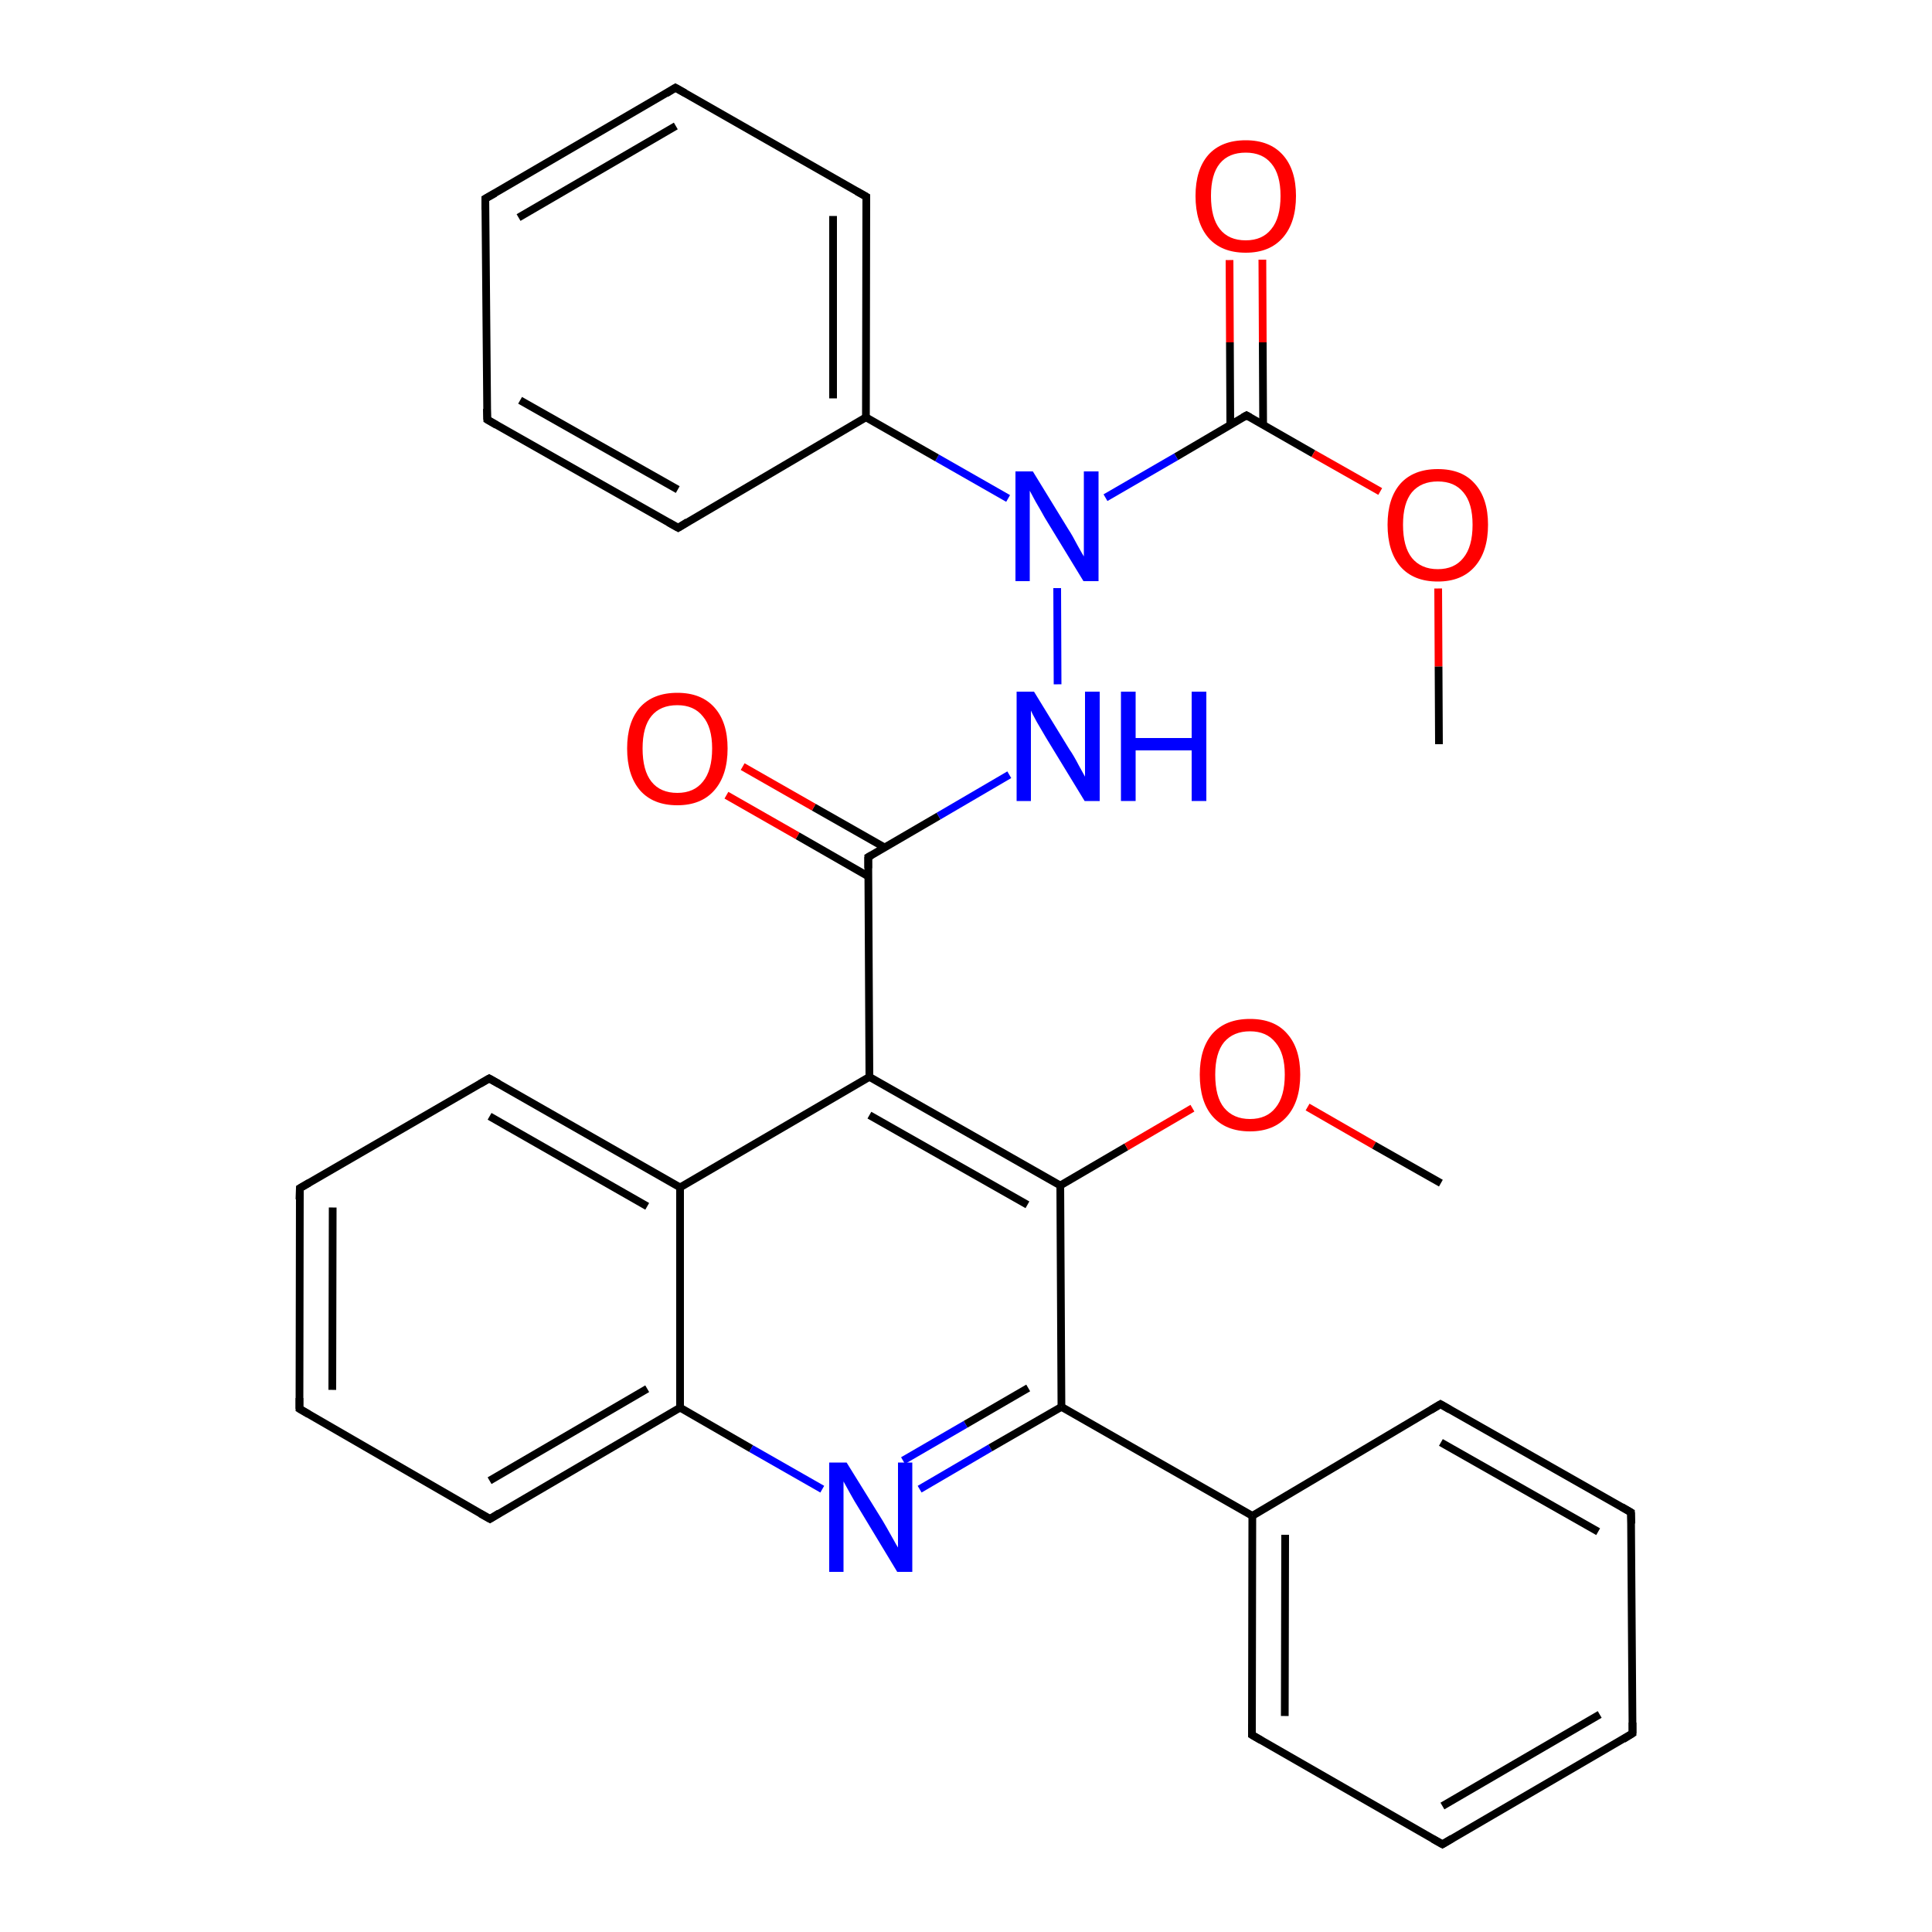 <?xml version='1.0' encoding='iso-8859-1'?>
<svg version='1.1' baseProfile='full'
              xmlns='http://www.w3.org/2000/svg'
                      xmlns:rdkit='http://www.rdkit.org/xml'
                      xmlns:xlink='http://www.w3.org/1999/xlink'
                  xml:space='preserve'
width='500px' height='500px' viewBox='0 0 500 500'>
<!-- END OF HEADER -->
<path class='bond-0 atom-0 atom-1' d='M 77.6,307.5 L 77.5,364.6' style='fill:none;fill-rule:evenodd;stroke:#000000;stroke-width:2.0px;stroke-linecap:butt;stroke-linejoin:miter;stroke-opacity:1' />
<path class='bond-0 atom-0 atom-1' d='M 86.1,312.5 L 86.0,359.7' style='fill:none;fill-rule:evenodd;stroke:#000000;stroke-width:2.0px;stroke-linecap:butt;stroke-linejoin:miter;stroke-opacity:1' />
<path class='bond-1 atom-14 atom-15' d='M 224.1,108.0 L 224.2,50.9' style='fill:none;fill-rule:evenodd;stroke:#000000;stroke-width:2.0px;stroke-linecap:butt;stroke-linejoin:miter;stroke-opacity:1' />
<path class='bond-1 atom-14 atom-15' d='M 215.6,103.1 L 215.6,55.9' style='fill:none;fill-rule:evenodd;stroke:#000000;stroke-width:2.0px;stroke-linecap:butt;stroke-linejoin:miter;stroke-opacity:1' />
<path class='bond-2 atom-6 atom-7' d='M 238.0,385.4 L 256.3,374.7' style='fill:none;fill-rule:evenodd;stroke:#0000FF;stroke-width:2.0px;stroke-linecap:butt;stroke-linejoin:miter;stroke-opacity:1' />
<path class='bond-2 atom-6 atom-7' d='M 256.3,374.7 L 274.7,364.1' style='fill:none;fill-rule:evenodd;stroke:#000000;stroke-width:2.0px;stroke-linecap:butt;stroke-linejoin:miter;stroke-opacity:1' />
<path class='bond-2 atom-6 atom-7' d='M 233.7,378.0 L 249.9,368.6' style='fill:none;fill-rule:evenodd;stroke:#0000FF;stroke-width:2.0px;stroke-linecap:butt;stroke-linejoin:miter;stroke-opacity:1' />
<path class='bond-2 atom-6 atom-7' d='M 249.9,368.6 L 266.1,359.2' style='fill:none;fill-rule:evenodd;stroke:#000000;stroke-width:2.0px;stroke-linecap:butt;stroke-linejoin:miter;stroke-opacity:1' />
<path class='bond-3 atom-15 atom-16' d='M 224.2,50.9 L 174.8,22.7' style='fill:none;fill-rule:evenodd;stroke:#000000;stroke-width:2.0px;stroke-linecap:butt;stroke-linejoin:miter;stroke-opacity:1' />
<path class='bond-4 atom-4 atom-3' d='M 176.0,307.3 L 126.6,279.1' style='fill:none;fill-rule:evenodd;stroke:#000000;stroke-width:2.0px;stroke-linecap:butt;stroke-linejoin:miter;stroke-opacity:1' />
<path class='bond-4 atom-4 atom-3' d='M 167.5,312.2 L 126.7,288.9' style='fill:none;fill-rule:evenodd;stroke:#000000;stroke-width:2.0px;stroke-linecap:butt;stroke-linejoin:miter;stroke-opacity:1' />
<path class='bond-5 atom-16 atom-17' d='M 174.8,22.7 L 125.6,51.4' style='fill:none;fill-rule:evenodd;stroke:#000000;stroke-width:2.0px;stroke-linecap:butt;stroke-linejoin:miter;stroke-opacity:1' />
<path class='bond-5 atom-16 atom-17' d='M 174.9,32.6 L 134.2,56.3' style='fill:none;fill-rule:evenodd;stroke:#000000;stroke-width:2.0px;stroke-linecap:butt;stroke-linejoin:miter;stroke-opacity:1' />
<path class='bond-6 atom-7 atom-8' d='M 274.7,364.1 L 274.4,306.8' style='fill:none;fill-rule:evenodd;stroke:#000000;stroke-width:2.0px;stroke-linecap:butt;stroke-linejoin:miter;stroke-opacity:1' />
<path class='bond-7 atom-17 atom-18' d='M 125.6,51.4 L 126.1,108.6' style='fill:none;fill-rule:evenodd;stroke:#000000;stroke-width:2.0px;stroke-linecap:butt;stroke-linejoin:miter;stroke-opacity:1' />
<path class='bond-8 atom-3 atom-0' d='M 126.6,279.1 L 77.6,307.5' style='fill:none;fill-rule:evenodd;stroke:#000000;stroke-width:2.0px;stroke-linecap:butt;stroke-linejoin:miter;stroke-opacity:1' />
<path class='bond-9 atom-18 atom-19' d='M 126.1,108.6 L 175.5,136.6' style='fill:none;fill-rule:evenodd;stroke:#000000;stroke-width:2.0px;stroke-linecap:butt;stroke-linejoin:miter;stroke-opacity:1' />
<path class='bond-9 atom-18 atom-19' d='M 134.6,103.6 L 175.4,126.7' style='fill:none;fill-rule:evenodd;stroke:#000000;stroke-width:2.0px;stroke-linecap:butt;stroke-linejoin:miter;stroke-opacity:1' />
<path class='bond-10 atom-19 atom-14' d='M 175.5,136.6 L 224.1,108.0' style='fill:none;fill-rule:evenodd;stroke:#000000;stroke-width:2.0px;stroke-linecap:butt;stroke-linejoin:miter;stroke-opacity:1' />
<path class='bond-11 atom-8 atom-9' d='M 274.4,306.8 L 225.0,278.7' style='fill:none;fill-rule:evenodd;stroke:#000000;stroke-width:2.0px;stroke-linecap:butt;stroke-linejoin:miter;stroke-opacity:1' />
<path class='bond-11 atom-8 atom-9' d='M 265.9,311.8 L 225.0,288.6' style='fill:none;fill-rule:evenodd;stroke:#000000;stroke-width:2.0px;stroke-linecap:butt;stroke-linejoin:miter;stroke-opacity:1' />
<path class='bond-12 atom-8 atom-20' d='M 274.4,306.8 L 291.5,296.8' style='fill:none;fill-rule:evenodd;stroke:#000000;stroke-width:2.0px;stroke-linecap:butt;stroke-linejoin:miter;stroke-opacity:1' />
<path class='bond-12 atom-8 atom-20' d='M 291.5,296.8 L 308.6,286.8' style='fill:none;fill-rule:evenodd;stroke:#FF0000;stroke-width:2.0px;stroke-linecap:butt;stroke-linejoin:miter;stroke-opacity:1' />
<path class='bond-13 atom-9 atom-4' d='M 225.0,278.7 L 176.0,307.3' style='fill:none;fill-rule:evenodd;stroke:#000000;stroke-width:2.0px;stroke-linecap:butt;stroke-linejoin:miter;stroke-opacity:1' />
<path class='bond-14 atom-7 atom-21' d='M 274.7,364.1 L 324.1,392.3' style='fill:none;fill-rule:evenodd;stroke:#000000;stroke-width:2.0px;stroke-linecap:butt;stroke-linejoin:miter;stroke-opacity:1' />
<path class='bond-15 atom-21 atom-22' d='M 324.1,392.3 L 324.0,449.0' style='fill:none;fill-rule:evenodd;stroke:#000000;stroke-width:2.0px;stroke-linecap:butt;stroke-linejoin:miter;stroke-opacity:1' />
<path class='bond-15 atom-21 atom-22' d='M 332.6,397.2 L 332.5,444.1' style='fill:none;fill-rule:evenodd;stroke:#000000;stroke-width:2.0px;stroke-linecap:butt;stroke-linejoin:miter;stroke-opacity:1' />
<path class='bond-16 atom-9 atom-10' d='M 225.0,278.7 L 224.7,221.8' style='fill:none;fill-rule:evenodd;stroke:#000000;stroke-width:2.0px;stroke-linecap:butt;stroke-linejoin:miter;stroke-opacity:1' />
<path class='bond-17 atom-22 atom-23' d='M 324.0,449.0 L 373.3,477.3' style='fill:none;fill-rule:evenodd;stroke:#000000;stroke-width:2.0px;stroke-linecap:butt;stroke-linejoin:miter;stroke-opacity:1' />
<path class='bond-18 atom-1 atom-2' d='M 77.5,364.6 L 126.8,393.1' style='fill:none;fill-rule:evenodd;stroke:#000000;stroke-width:2.0px;stroke-linecap:butt;stroke-linejoin:miter;stroke-opacity:1' />
<path class='bond-19 atom-23 atom-24' d='M 373.3,477.3 L 422.5,448.6' style='fill:none;fill-rule:evenodd;stroke:#000000;stroke-width:2.0px;stroke-linecap:butt;stroke-linejoin:miter;stroke-opacity:1' />
<path class='bond-19 atom-23 atom-24' d='M 373.3,467.4 L 414.0,443.7' style='fill:none;fill-rule:evenodd;stroke:#000000;stroke-width:2.0px;stroke-linecap:butt;stroke-linejoin:miter;stroke-opacity:1' />
<path class='bond-20 atom-10 atom-11' d='M 224.7,221.8 L 242.9,211.2' style='fill:none;fill-rule:evenodd;stroke:#000000;stroke-width:2.0px;stroke-linecap:butt;stroke-linejoin:miter;stroke-opacity:1' />
<path class='bond-20 atom-10 atom-11' d='M 242.9,211.2 L 261.2,200.5' style='fill:none;fill-rule:evenodd;stroke:#0000FF;stroke-width:2.0px;stroke-linecap:butt;stroke-linejoin:miter;stroke-opacity:1' />
<path class='bond-21 atom-24 atom-25' d='M 422.5,448.6 L 422.1,391.4' style='fill:none;fill-rule:evenodd;stroke:#000000;stroke-width:2.0px;stroke-linecap:butt;stroke-linejoin:miter;stroke-opacity:1' />
<path class='bond-22 atom-4 atom-5' d='M 176.0,307.3 L 176.0,364.3' style='fill:none;fill-rule:evenodd;stroke:#000000;stroke-width:2.0px;stroke-linecap:butt;stroke-linejoin:miter;stroke-opacity:1' />
<path class='bond-23 atom-25 atom-26' d='M 422.1,391.4 L 372.8,363.4' style='fill:none;fill-rule:evenodd;stroke:#000000;stroke-width:2.0px;stroke-linecap:butt;stroke-linejoin:miter;stroke-opacity:1' />
<path class='bond-23 atom-25 atom-26' d='M 413.6,396.4 L 372.9,373.3' style='fill:none;fill-rule:evenodd;stroke:#000000;stroke-width:2.0px;stroke-linecap:butt;stroke-linejoin:miter;stroke-opacity:1' />
<path class='bond-24 atom-26 atom-21' d='M 372.8,363.4 L 324.1,392.3' style='fill:none;fill-rule:evenodd;stroke:#000000;stroke-width:2.0px;stroke-linecap:butt;stroke-linejoin:miter;stroke-opacity:1' />
<path class='bond-25 atom-10 atom-12' d='M 228.9,219.3 L 210.6,208.9' style='fill:none;fill-rule:evenodd;stroke:#000000;stroke-width:2.0px;stroke-linecap:butt;stroke-linejoin:miter;stroke-opacity:1' />
<path class='bond-25 atom-10 atom-12' d='M 210.6,208.9 L 192.2,198.4' style='fill:none;fill-rule:evenodd;stroke:#FF0000;stroke-width:2.0px;stroke-linecap:butt;stroke-linejoin:miter;stroke-opacity:1' />
<path class='bond-25 atom-10 atom-12' d='M 224.7,226.8 L 206.4,216.3' style='fill:none;fill-rule:evenodd;stroke:#000000;stroke-width:2.0px;stroke-linecap:butt;stroke-linejoin:miter;stroke-opacity:1' />
<path class='bond-25 atom-10 atom-12' d='M 206.4,216.3 L 188.0,205.8' style='fill:none;fill-rule:evenodd;stroke:#FF0000;stroke-width:2.0px;stroke-linecap:butt;stroke-linejoin:miter;stroke-opacity:1' />
<path class='bond-26 atom-20 atom-27' d='M 338.4,286.5 L 355.6,296.4' style='fill:none;fill-rule:evenodd;stroke:#FF0000;stroke-width:2.0px;stroke-linecap:butt;stroke-linejoin:miter;stroke-opacity:1' />
<path class='bond-26 atom-20 atom-27' d='M 355.6,296.4 L 372.9,306.2' style='fill:none;fill-rule:evenodd;stroke:#000000;stroke-width:2.0px;stroke-linecap:butt;stroke-linejoin:miter;stroke-opacity:1' />
<path class='bond-27 atom-2 atom-5' d='M 126.8,393.1 L 176.0,364.3' style='fill:none;fill-rule:evenodd;stroke:#000000;stroke-width:2.0px;stroke-linecap:butt;stroke-linejoin:miter;stroke-opacity:1' />
<path class='bond-27 atom-2 atom-5' d='M 126.7,383.2 L 167.5,359.4' style='fill:none;fill-rule:evenodd;stroke:#000000;stroke-width:2.0px;stroke-linecap:butt;stroke-linejoin:miter;stroke-opacity:1' />
<path class='bond-28 atom-13 atom-28' d='M 286.1,128.8 L 304.4,118.2' style='fill:none;fill-rule:evenodd;stroke:#0000FF;stroke-width:2.0px;stroke-linecap:butt;stroke-linejoin:miter;stroke-opacity:1' />
<path class='bond-28 atom-13 atom-28' d='M 304.4,118.2 L 322.6,107.5' style='fill:none;fill-rule:evenodd;stroke:#000000;stroke-width:2.0px;stroke-linecap:butt;stroke-linejoin:miter;stroke-opacity:1' />
<path class='bond-29 atom-11 atom-13' d='M 273.7,177.1 L 273.6,152.2' style='fill:none;fill-rule:evenodd;stroke:#0000FF;stroke-width:2.0px;stroke-linecap:butt;stroke-linejoin:miter;stroke-opacity:1' />
<path class='bond-30 atom-28 atom-29' d='M 322.6,107.5 L 339.9,117.4' style='fill:none;fill-rule:evenodd;stroke:#000000;stroke-width:2.0px;stroke-linecap:butt;stroke-linejoin:miter;stroke-opacity:1' />
<path class='bond-30 atom-28 atom-29' d='M 339.9,117.4 L 357.2,127.2' style='fill:none;fill-rule:evenodd;stroke:#FF0000;stroke-width:2.0px;stroke-linecap:butt;stroke-linejoin:miter;stroke-opacity:1' />
<path class='bond-31 atom-5 atom-6' d='M 176.0,364.3 L 194.4,374.9' style='fill:none;fill-rule:evenodd;stroke:#000000;stroke-width:2.0px;stroke-linecap:butt;stroke-linejoin:miter;stroke-opacity:1' />
<path class='bond-31 atom-5 atom-6' d='M 194.4,374.9 L 212.8,385.4' style='fill:none;fill-rule:evenodd;stroke:#0000FF;stroke-width:2.0px;stroke-linecap:butt;stroke-linejoin:miter;stroke-opacity:1' />
<path class='bond-32 atom-28 atom-30' d='M 326.9,110.0 L 326.8,88.6' style='fill:none;fill-rule:evenodd;stroke:#000000;stroke-width:2.0px;stroke-linecap:butt;stroke-linejoin:miter;stroke-opacity:1' />
<path class='bond-32 atom-28 atom-30' d='M 326.8,88.6 L 326.7,67.2' style='fill:none;fill-rule:evenodd;stroke:#FF0000;stroke-width:2.0px;stroke-linecap:butt;stroke-linejoin:miter;stroke-opacity:1' />
<path class='bond-32 atom-28 atom-30' d='M 318.4,110.0 L 318.3,88.6' style='fill:none;fill-rule:evenodd;stroke:#000000;stroke-width:2.0px;stroke-linecap:butt;stroke-linejoin:miter;stroke-opacity:1' />
<path class='bond-32 atom-28 atom-30' d='M 318.3,88.6 L 318.2,67.3' style='fill:none;fill-rule:evenodd;stroke:#FF0000;stroke-width:2.0px;stroke-linecap:butt;stroke-linejoin:miter;stroke-opacity:1' />
<path class='bond-33 atom-13 atom-14' d='M 260.9,129.0 L 242.5,118.5' style='fill:none;fill-rule:evenodd;stroke:#0000FF;stroke-width:2.0px;stroke-linecap:butt;stroke-linejoin:miter;stroke-opacity:1' />
<path class='bond-33 atom-13 atom-14' d='M 242.5,118.5 L 224.1,108.0' style='fill:none;fill-rule:evenodd;stroke:#000000;stroke-width:2.0px;stroke-linecap:butt;stroke-linejoin:miter;stroke-opacity:1' />
<path class='bond-34 atom-29 atom-31' d='M 372.2,152.3 L 372.3,172.5' style='fill:none;fill-rule:evenodd;stroke:#FF0000;stroke-width:2.0px;stroke-linecap:butt;stroke-linejoin:miter;stroke-opacity:1' />
<path class='bond-34 atom-29 atom-31' d='M 372.3,172.5 L 372.4,192.6' style='fill:none;fill-rule:evenodd;stroke:#000000;stroke-width:2.0px;stroke-linecap:butt;stroke-linejoin:miter;stroke-opacity:1' />
<path d='M 77.5,310.4 L 77.6,307.5 L 80.0,306.1' style='fill:none;stroke:#000000;stroke-width:2.0px;stroke-linecap:butt;stroke-linejoin:miter;stroke-opacity:1;' />
<path d='M 77.5,361.8 L 77.5,364.6 L 79.9,366.0' style='fill:none;stroke:#000000;stroke-width:2.0px;stroke-linecap:butt;stroke-linejoin:miter;stroke-opacity:1;' />
<path d='M 124.3,391.7 L 126.8,393.1 L 129.2,391.6' style='fill:none;stroke:#000000;stroke-width:2.0px;stroke-linecap:butt;stroke-linejoin:miter;stroke-opacity:1;' />
<path d='M 129.1,280.5 L 126.6,279.1 L 124.2,280.5' style='fill:none;stroke:#000000;stroke-width:2.0px;stroke-linecap:butt;stroke-linejoin:miter;stroke-opacity:1;' />
<path d='M 224.7,224.7 L 224.7,221.8 L 225.6,221.3' style='fill:none;stroke:#000000;stroke-width:2.0px;stroke-linecap:butt;stroke-linejoin:miter;stroke-opacity:1;' />
<path d='M 224.2,53.8 L 224.2,50.9 L 221.7,49.5' style='fill:none;stroke:#000000;stroke-width:2.0px;stroke-linecap:butt;stroke-linejoin:miter;stroke-opacity:1;' />
<path d='M 177.3,24.1 L 174.8,22.7 L 172.4,24.2' style='fill:none;stroke:#000000;stroke-width:2.0px;stroke-linecap:butt;stroke-linejoin:miter;stroke-opacity:1;' />
<path d='M 128.1,50.0 L 125.6,51.4 L 125.6,54.3' style='fill:none;stroke:#000000;stroke-width:2.0px;stroke-linecap:butt;stroke-linejoin:miter;stroke-opacity:1;' />
<path d='M 126.0,105.8 L 126.1,108.6 L 128.5,110.0' style='fill:none;stroke:#000000;stroke-width:2.0px;stroke-linecap:butt;stroke-linejoin:miter;stroke-opacity:1;' />
<path d='M 173.0,135.2 L 175.5,136.6 L 177.9,135.1' style='fill:none;stroke:#000000;stroke-width:2.0px;stroke-linecap:butt;stroke-linejoin:miter;stroke-opacity:1;' />
<path d='M 324.0,446.2 L 324.0,449.0 L 326.4,450.4' style='fill:none;stroke:#000000;stroke-width:2.0px;stroke-linecap:butt;stroke-linejoin:miter;stroke-opacity:1;' />
<path d='M 370.8,475.9 L 373.3,477.3 L 375.8,475.8' style='fill:none;stroke:#000000;stroke-width:2.0px;stroke-linecap:butt;stroke-linejoin:miter;stroke-opacity:1;' />
<path d='M 420.1,450.1 L 422.5,448.6 L 422.5,445.8' style='fill:none;stroke:#000000;stroke-width:2.0px;stroke-linecap:butt;stroke-linejoin:miter;stroke-opacity:1;' />
<path d='M 422.2,394.3 L 422.1,391.4 L 419.7,390.0' style='fill:none;stroke:#000000;stroke-width:2.0px;stroke-linecap:butt;stroke-linejoin:miter;stroke-opacity:1;' />
<path d='M 375.2,364.8 L 372.8,363.4 L 370.3,364.9' style='fill:none;stroke:#000000;stroke-width:2.0px;stroke-linecap:butt;stroke-linejoin:miter;stroke-opacity:1;' />
<path d='M 321.7,108.0 L 322.6,107.5 L 323.5,108.0' style='fill:none;stroke:#000000;stroke-width:2.0px;stroke-linecap:butt;stroke-linejoin:miter;stroke-opacity:1;' />
<path class='atom-6' d='M 219.1 378.5
L 228.4 393.5
Q 229.3 395.0, 230.8 397.7
Q 232.3 400.4, 232.4 400.5
L 232.4 378.5
L 236.1 378.5
L 236.1 406.8
L 232.2 406.8
L 222.3 390.4
Q 221.1 388.5, 219.9 386.3
Q 218.7 384.1, 218.3 383.4
L 218.3 406.8
L 214.6 406.8
L 214.6 378.5
L 219.1 378.5
' fill='#0000FF'/>
<path class='atom-11' d='M 267.6 179.0
L 276.8 194.0
Q 277.8 195.4, 279.2 198.1
Q 280.7 200.8, 280.8 201.0
L 280.8 179.0
L 284.6 179.0
L 284.6 207.3
L 280.7 207.3
L 270.7 190.9
Q 269.6 189.0, 268.3 186.8
Q 267.1 184.6, 266.8 183.9
L 266.8 207.3
L 263.1 207.3
L 263.1 179.0
L 267.6 179.0
' fill='#0000FF'/>
<path class='atom-11' d='M 290.1 179.0
L 293.9 179.0
L 293.9 191.0
L 308.4 191.0
L 308.4 179.0
L 312.2 179.0
L 312.2 207.3
L 308.4 207.3
L 308.4 194.2
L 293.9 194.2
L 293.9 207.3
L 290.1 207.3
L 290.1 179.0
' fill='#0000FF'/>
<path class='atom-12' d='M 162.3 193.7
Q 162.3 186.9, 165.6 183.1
Q 169.0 179.3, 175.3 179.3
Q 181.5 179.3, 184.9 183.1
Q 188.3 186.9, 188.3 193.7
Q 188.3 200.6, 184.9 204.5
Q 181.5 208.4, 175.3 208.4
Q 169.0 208.4, 165.6 204.5
Q 162.3 200.6, 162.3 193.7
M 175.3 205.2
Q 179.6 205.2, 181.9 202.3
Q 184.3 199.4, 184.3 193.7
Q 184.3 188.2, 181.9 185.4
Q 179.6 182.5, 175.3 182.5
Q 170.9 182.5, 168.6 185.3
Q 166.3 188.1, 166.3 193.7
Q 166.3 199.4, 168.6 202.3
Q 170.9 205.2, 175.3 205.2
' fill='#FF0000'/>
<path class='atom-13' d='M 267.3 122.0
L 276.5 137.0
Q 277.5 138.5, 278.9 141.2
Q 280.4 143.9, 280.5 144.0
L 280.5 122.0
L 284.3 122.0
L 284.3 150.4
L 280.4 150.4
L 270.4 134.0
Q 269.3 132.0, 268.0 129.8
Q 266.8 127.6, 266.5 127.0
L 266.5 150.4
L 262.8 150.4
L 262.8 122.0
L 267.3 122.0
' fill='#0000FF'/>
<path class='atom-20' d='M 310.5 278.1
Q 310.5 271.3, 313.8 267.5
Q 317.2 263.7, 323.5 263.7
Q 329.8 263.7, 333.1 267.5
Q 336.5 271.3, 336.5 278.1
Q 336.5 285.0, 333.1 288.9
Q 329.7 292.8, 323.5 292.8
Q 317.2 292.8, 313.8 288.9
Q 310.5 285.1, 310.5 278.1
M 323.5 289.6
Q 327.8 289.6, 330.1 286.7
Q 332.5 283.8, 332.5 278.1
Q 332.5 272.6, 330.1 269.8
Q 327.8 266.9, 323.5 266.9
Q 319.2 266.9, 316.8 269.7
Q 314.5 272.5, 314.5 278.1
Q 314.5 283.9, 316.8 286.7
Q 319.2 289.6, 323.5 289.6
' fill='#FF0000'/>
<path class='atom-29' d='M 359.1 135.8
Q 359.1 129.0, 362.4 125.2
Q 365.8 121.4, 372.1 121.4
Q 378.4 121.4, 381.7 125.2
Q 385.1 129.0, 385.1 135.8
Q 385.1 142.7, 381.7 146.6
Q 378.3 150.5, 372.1 150.5
Q 365.8 150.5, 362.4 146.6
Q 359.1 142.7, 359.1 135.8
M 372.1 147.3
Q 376.4 147.3, 378.7 144.4
Q 381.1 141.5, 381.1 135.8
Q 381.1 130.2, 378.7 127.4
Q 376.4 124.6, 372.1 124.6
Q 367.8 124.6, 365.4 127.4
Q 363.1 130.2, 363.1 135.8
Q 363.1 141.5, 365.4 144.4
Q 367.8 147.3, 372.1 147.3
' fill='#FF0000'/>
<path class='atom-30' d='M 309.4 50.7
Q 309.4 43.9, 312.7 40.1
Q 316.1 36.3, 322.4 36.3
Q 328.6 36.3, 332.0 40.1
Q 335.4 43.9, 335.4 50.7
Q 335.4 57.6, 332.0 61.5
Q 328.6 65.4, 322.4 65.4
Q 316.1 65.4, 312.7 61.5
Q 309.4 57.6, 309.4 50.7
M 322.4 62.2
Q 326.7 62.2, 329.0 59.3
Q 331.4 56.4, 331.4 50.7
Q 331.4 45.1, 329.0 42.3
Q 326.7 39.5, 322.4 39.5
Q 318.0 39.5, 315.7 42.3
Q 313.4 45.1, 313.4 50.7
Q 313.4 56.4, 315.7 59.3
Q 318.0 62.2, 322.4 62.2
' fill='#FF0000'/>
</svg>
